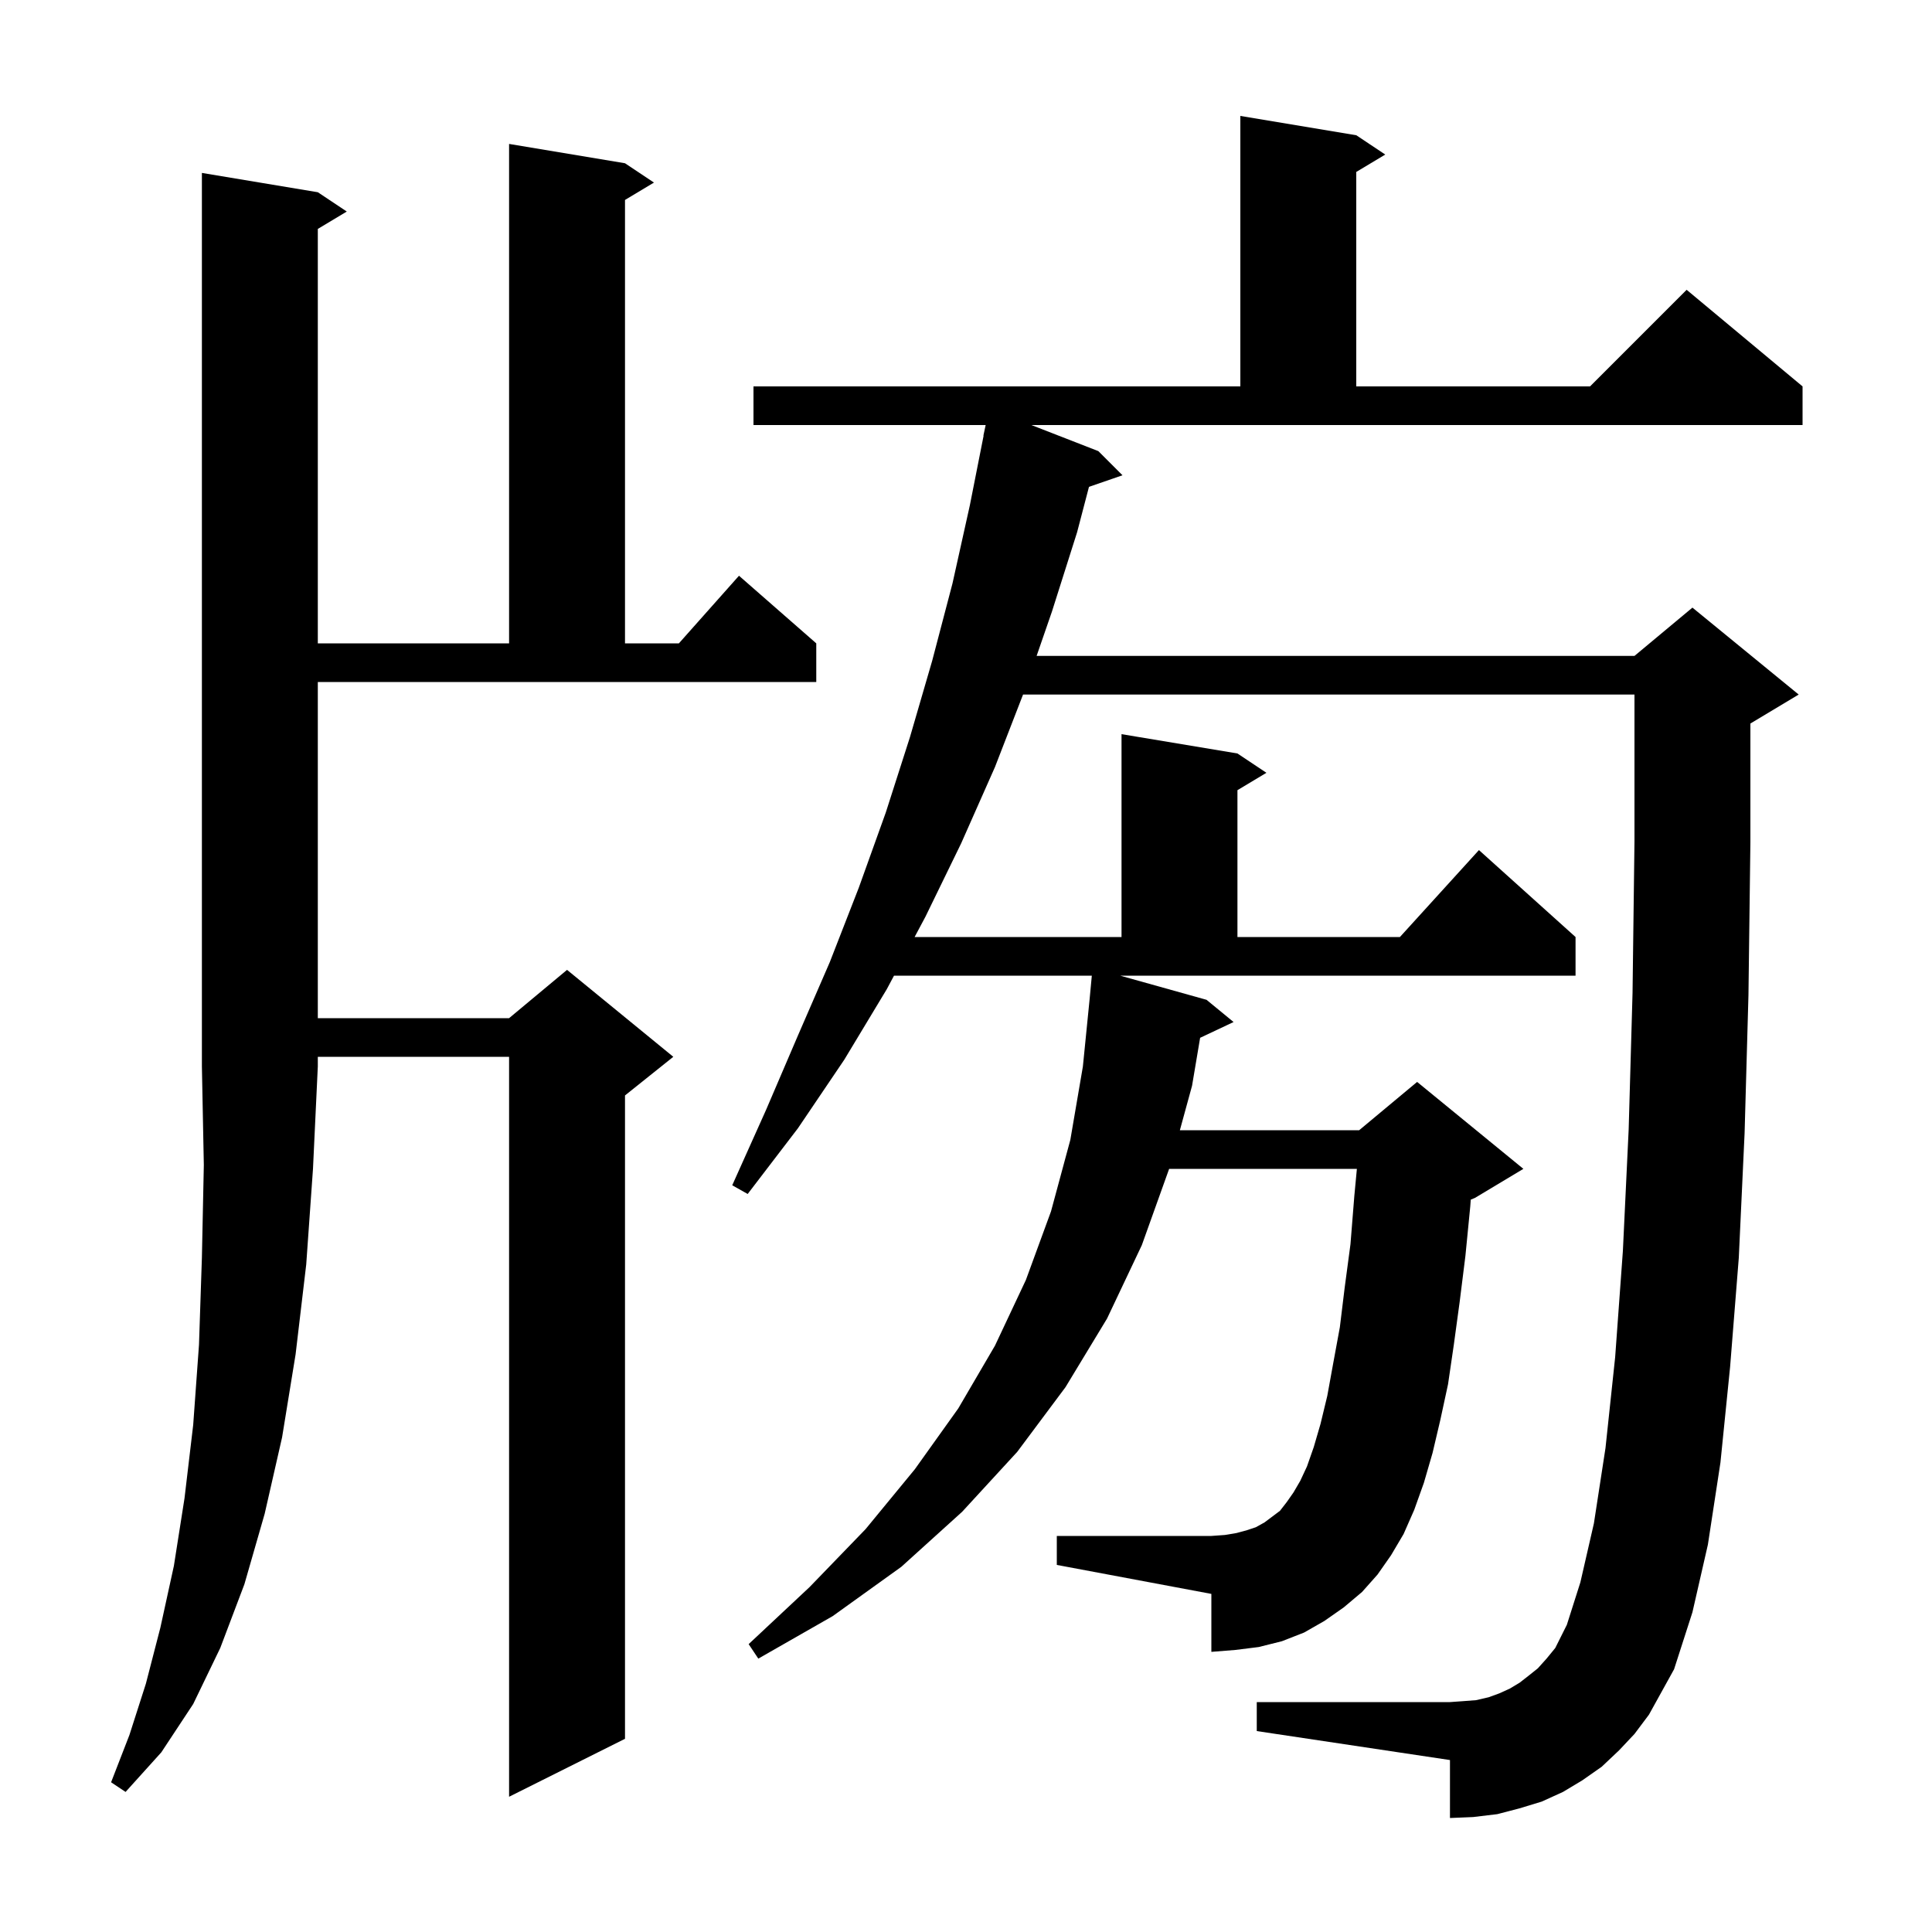 <svg xmlns="http://www.w3.org/2000/svg" xmlns:xlink="http://www.w3.org/1999/xlink" version="1.1" baseProfile="full" viewBox="0 0 200 200" width="200" height="200"><g fill="currentColor"><path d="M 32.9 19.9 L 35.9 21.9 L 32.9 23.7 L 32.9 66.6 L 52.7 66.6 L 52.7 14.9 L 64.7 16.9 L 67.7 18.9 L 64.7 20.7 L 64.7 66.6 L 70.278 66.6 L 76.5 59.6 L 84.5 66.6 L 84.5 70.6 L 32.9 70.6 L 32.9 105.4 L 52.7 105.4 L 58.7 100.4 L 69.7 109.4 L 64.7 113.4 L 64.7 180.0 L 52.7 186.0 L 52.7 109.4 L 32.9 109.4 L 32.9 110.4 L 32.4 121.0 L 31.7 130.9 L 30.6 140.2 L 29.2 148.8 L 27.4 156.7 L 25.3 164.0 L 22.8 170.6 L 20.0 176.4 L 16.7 181.4 L 13.0 185.5 L 11.5 184.5 L 13.4 179.6 L 15.1 174.3 L 16.6 168.5 L 18.0 162.1 L 19.1 155.1 L 20.0 147.5 L 20.6 139.2 L 20.9 130.2 L 21.1 120.6 L 20.9 110.4 L 20.9 17.9 Z M 113.7 46.7 L 116.2 49.2 L 112.731 50.398 L 111.5 55.1 L 108.9 63.3 L 107.31 67.9 L 169.2 67.9 L 175.2 62.9 L 186.2 71.9 L 181.2 74.9 L 181.2 87.2 L 181.0 103.0 L 180.6 117.3 L 180.0 130.2 L 179.1 141.5 L 178.1 151.4 L 176.8 159.9 L 175.2 166.9 L 173.3 172.8 L 170.7 177.5 L 169.2 179.5 L 167.6 181.2 L 165.8 182.9 L 163.8 184.3 L 161.8 185.5 L 159.6 186.5 L 157.3 187.2 L 155.0 187.8 L 152.5 188.1 L 150.1 188.2 L 150.1 182.2 L 130.1 179.2 L 130.1 176.2 L 150.1 176.2 L 151.5 176.1 L 152.8 176.0 L 154.1 175.7 L 155.2 175.3 L 156.3 174.8 L 157.3 174.2 L 158.2 173.5 L 159.2 172.7 L 160.1 171.7 L 161.0 170.6 L 162.2 168.2 L 163.6 163.8 L 165.0 157.7 L 166.2 149.9 L 167.2 140.5 L 168.0 129.5 L 168.6 116.9 L 169.0 102.8 L 169.2 87.1 L 169.2 71.9 L 105.906 71.9 L 103.0 79.4 L 99.5 87.3 L 95.8 94.9 L 94.68 97.0 L 116.1 97.0 L 116.1 76.0 L 128.1 78.0 L 131.1 80.0 L 128.1 81.8 L 128.1 97.0 L 144.918 97.0 L 153.1 88.0 L 163.1 97.0 L 163.1 101.0 L 115.961 101.0 L 124.9 103.5 L 127.7 105.8 L 124.237 107.433 L 123.4 112.4 L 122.14 117.0 L 140.7 117.0 L 146.7 112.0 L 157.7 121.0 L 152.7 124.0 L 152.252 124.187 L 152.2 124.9 L 151.7 130.0 L 151.1 134.8 L 150.5 139.2 L 149.9 143.3 L 149.1 147.0 L 148.3 150.4 L 147.4 153.5 L 146.4 156.3 L 145.3 158.8 L 144.0 161.0 L 142.6 163.0 L 141.0 164.8 L 139.1 166.4 L 137.1 167.8 L 135.0 169.0 L 132.7 169.9 L 130.3 170.5 L 127.9 170.8 L 125.4 171.0 L 125.4 165.0 L 109.4 162.0 L 109.4 159.0 L 125.4 159.0 L 126.8 158.9 L 128.0 158.7 L 129.1 158.4 L 130.0 158.1 L 130.9 157.6 L 132.5 156.4 L 133.2 155.5 L 133.9 154.5 L 134.6 153.3 L 135.3 151.8 L 136.0 149.8 L 136.7 147.4 L 137.4 144.5 L 138.0 141.2 L 138.7 137.4 L 139.2 133.3 L 139.8 128.8 L 140.2 123.8 L 140.464 121.0 L 121.028 121.0 L 118.2 128.9 L 114.6 136.5 L 110.3 143.6 L 105.3 150.3 L 99.6 156.5 L 93.3 162.2 L 86.2 167.3 L 78.5 171.7 L 77.5 170.2 L 83.8 164.3 L 89.6 158.3 L 94.7 152.1 L 99.2 145.8 L 103.0 139.3 L 106.2 132.5 L 108.8 125.4 L 110.8 118.0 L 112.1 110.4 L 112.8 103.4 L 113.025 101.0 L 92.547 101.0 L 91.8 102.4 L 87.4 109.7 L 82.6 116.8 L 77.4 123.6 L 75.8 122.7 L 79.3 114.9 L 82.6 107.2 L 85.9 99.6 L 88.9 91.9 L 91.7 84.1 L 94.2 76.3 L 96.5 68.4 L 98.6 60.4 L 100.4 52.3 L 101.822 45.103 L 101.8 45.1 L 102.036 44.0 L 78.0 44.0 L 78.0 40.0 L 128.4 40.0 L 128.4 12.0 L 140.4 14.0 L 143.4 16.0 L 140.4 17.8 L 140.4 40.0 L 164.6 40.0 L 174.6 30.0 L 186.6 40.0 L 186.6 44.0 L 106.766 44.0 Z "/></g></svg>